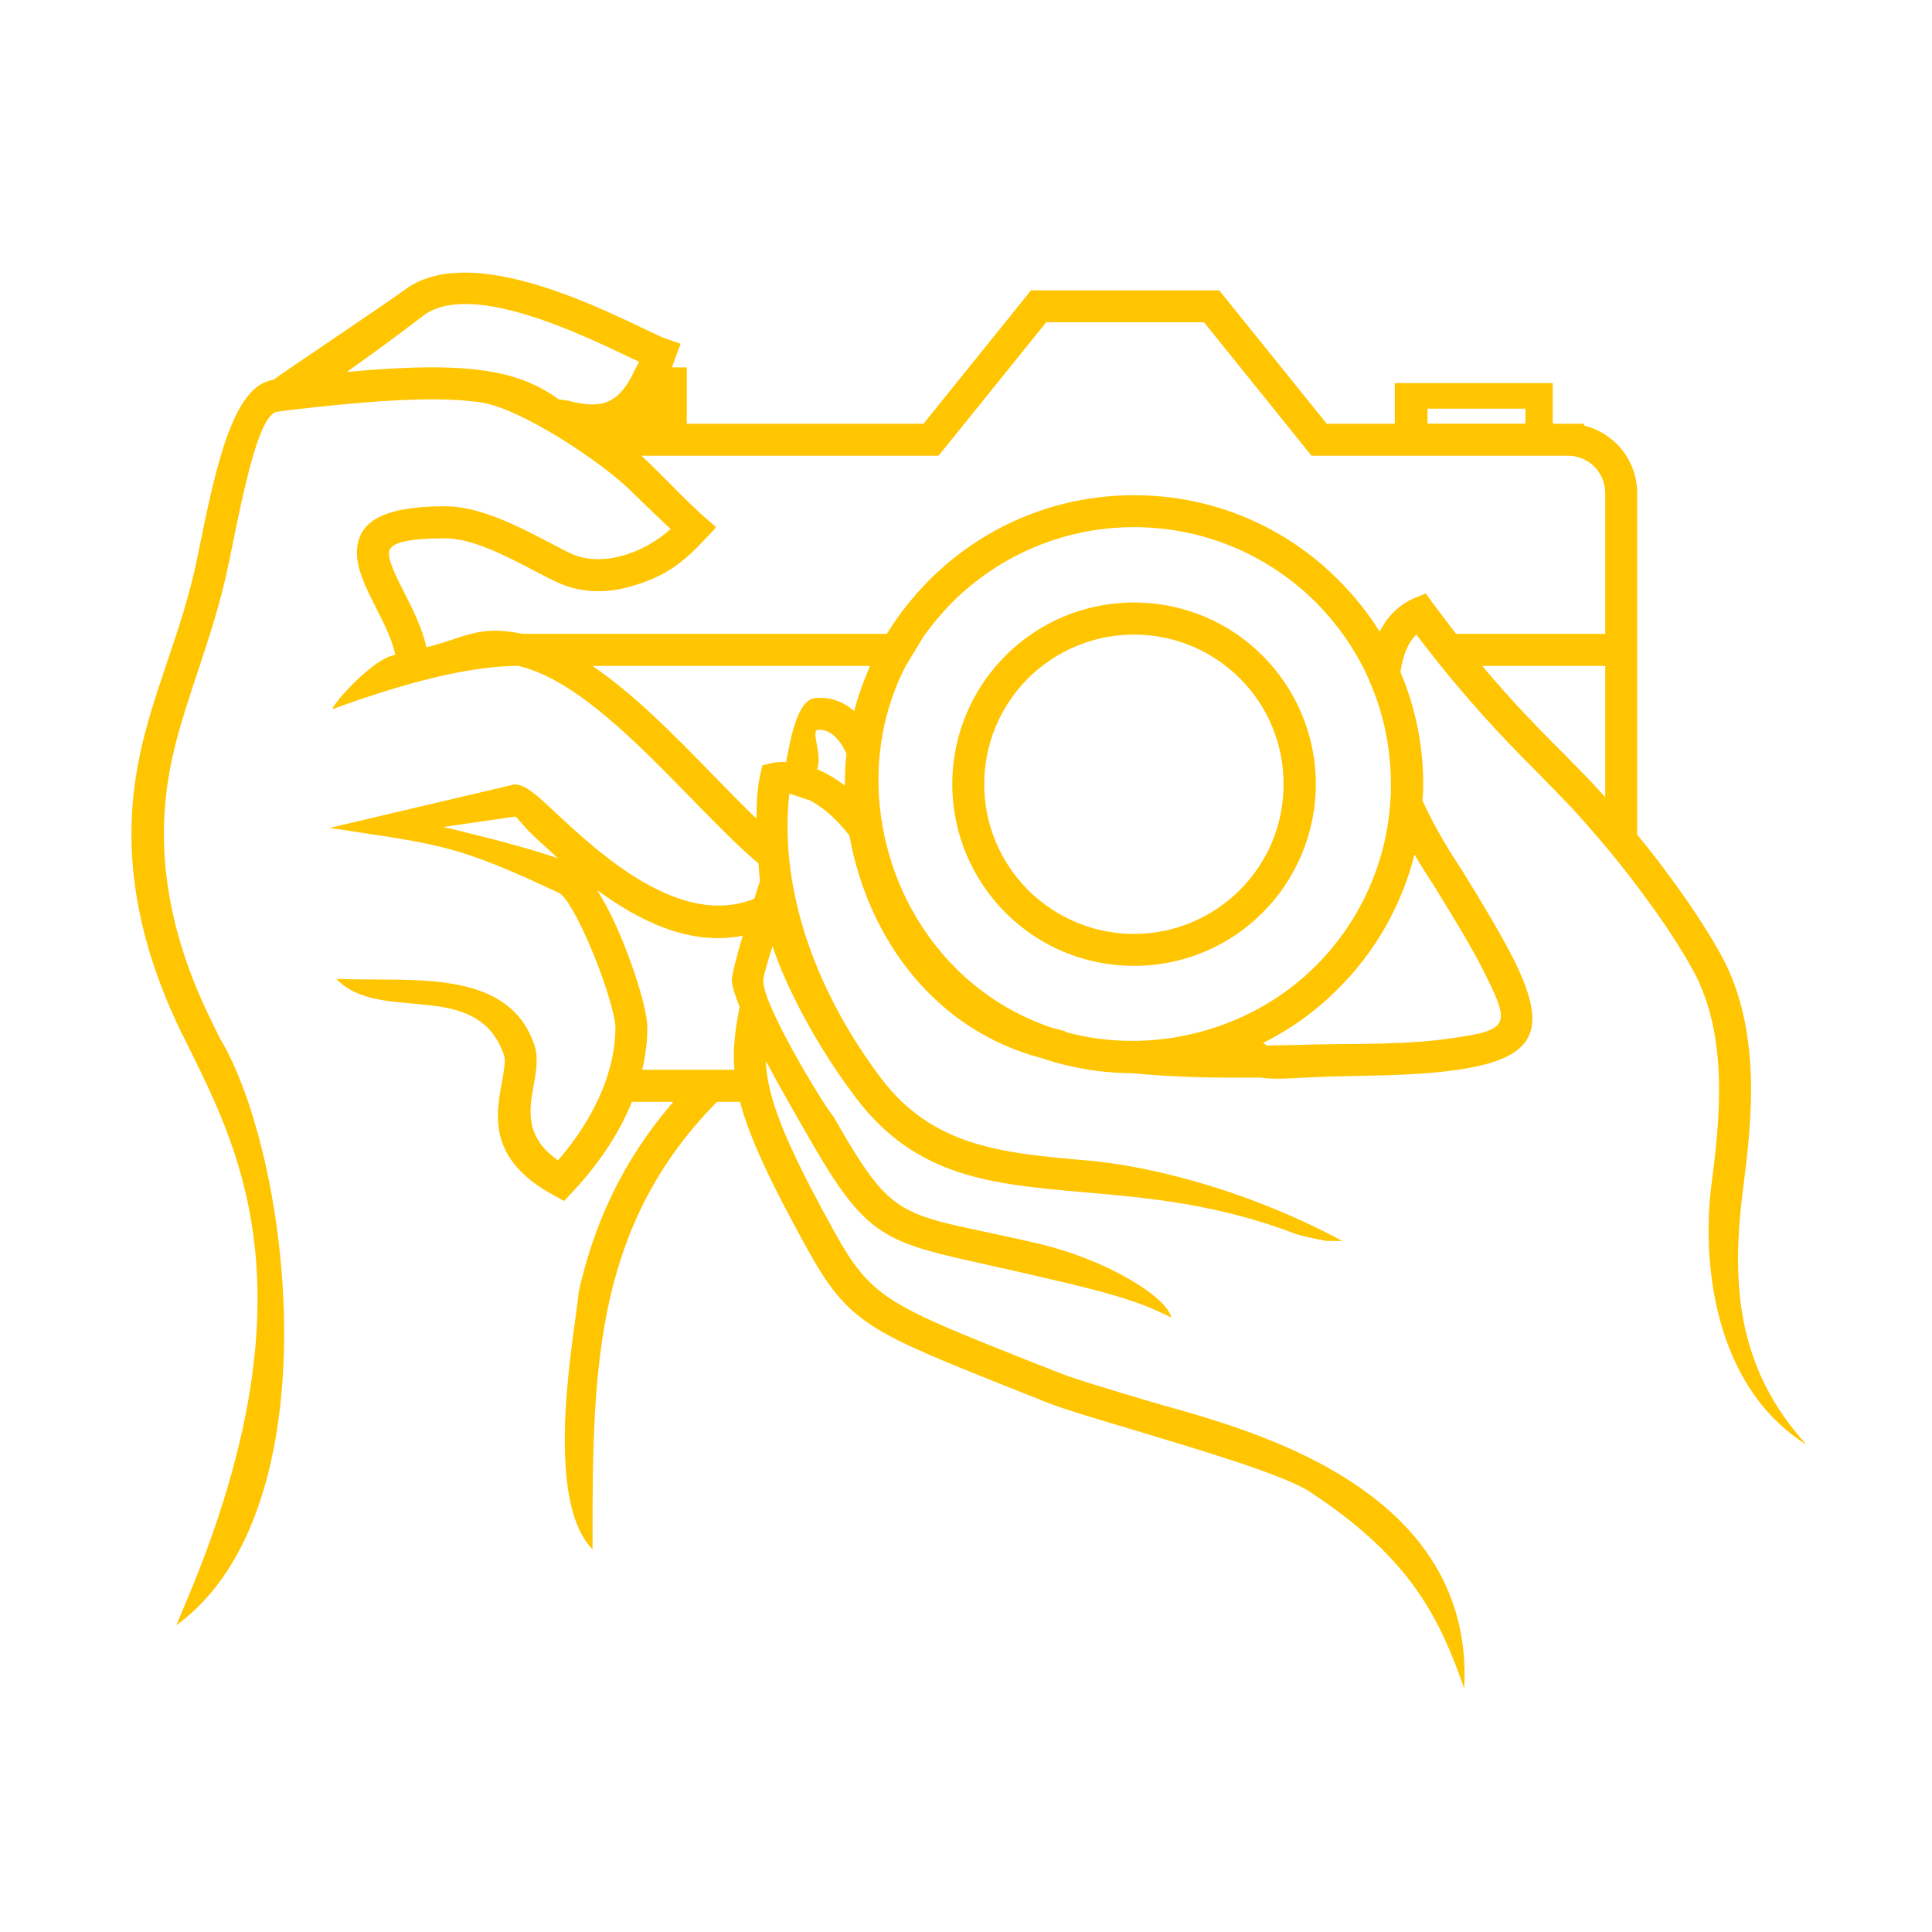 <svg xmlns="http://www.w3.org/2000/svg" xmlns:xlink="http://www.w3.org/1999/xlink" width="80" zoomAndPan="magnify" viewBox="0 0 60 60" height="80" preserveAspectRatio="xMidYMid meet" version="1.2"><defs><clipPath id="ca5fa121c7"><path d="M 4 8 L 56.371 8 L 56.371 52.562 L 4 52.562 Z M 4 8 "/></clipPath></defs><g id="4e91405982"><g clip-rule="nonzero" clip-path="url(#ca5fa121c7)"><path style=" stroke:none;fill-rule:nonzero;fill:#ffc500;fill-opacity:1;" d="M 56.102 44.867 C 53.137 43 52.867 39.016 53.148 36.816 C 53.383 34.973 53.734 32.215 52.57 30.117 C 52.156 29.367 51.633 28.586 51.062 27.816 C 50.414 26.93 49.703 26.07 49.012 25.309 C 48.703 24.965 48.328 24.582 47.914 24.16 C 47.051 23.293 45.996 22.23 44.746 20.68 L 44.488 20.355 C 44.324 20.148 44.156 19.93 43.988 19.707 C 43.91 19.785 43.84 19.867 43.781 19.965 C 43.633 20.219 43.543 20.531 43.492 20.867 C 43.945 21.941 44.199 23.117 44.199 24.352 C 44.199 24.527 44.191 24.695 44.176 24.863 C 44.594 25.781 45.078 26.527 45.348 26.945 C 45.418 27.051 45.473 27.133 45.504 27.191 C 46.086 28.137 46.652 29.074 47.051 29.883 C 48.09 32.004 47.688 32.871 45.27 33.223 C 43.727 33.449 42.113 33.379 40.547 33.465 C 39.969 33.5 39.461 33.52 39.145 33.465 C 37.926 33.477 36.531 33.465 35.148 33.328 C 34.156 33.324 33.203 33.152 32.316 32.852 C 29.082 31.992 26.965 29.215 26.379 25.945 C 25.902 25.336 25.465 25.012 25.113 24.836 L 25.105 24.844 L 24.59 24.668 C 24.562 24.66 24.543 24.652 24.512 24.652 C 24.168 27.816 25.492 31.012 27.367 33.492 C 28.98 35.621 31.137 35.812 33.801 36.043 C 35.305 36.172 38.398 36.777 41.688 38.539 L 41.195 38.539 C 41.188 38.539 40.801 38.461 40.547 38.406 C 40.414 38.371 40.293 38.34 40.258 38.328 C 37.832 37.391 35.641 37.199 33.719 37.031 C 30.809 36.777 28.461 36.578 26.578 34.09 C 25.832 33.105 25.152 31.992 24.641 30.941 C 24.379 30.406 24.152 29.875 23.992 29.383 C 23.836 29.883 23.711 30.305 23.715 30.375 C 23.531 30.977 25.648 34.438 25.879 34.668 C 27.832 38.082 27.883 37.613 32.195 38.609 C 34.309 39.094 36.227 40.258 36.375 40.914 L 35.922 40.703 C 34.957 40.258 33.473 39.922 31.969 39.574 C 27.453 38.531 27.105 38.82 25.02 35.156 C 24.625 34.473 24.18 33.688 23.785 32.949 C 23.793 33.223 23.836 33.512 23.906 33.824 C 24.141 34.809 24.723 36.113 25.938 38.301 C 27.059 40.316 27.621 40.539 31.949 42.262 L 32.871 42.625 C 33.359 42.824 34.387 43.125 35.562 43.48 C 38.016 44.219 45.82 45.863 45.473 52.438 L 45.305 51.973 C 44.938 50.973 44.5 50.035 43.805 49.117 C 43.105 48.195 42.125 47.277 40.676 46.328 C 39.898 45.812 37.367 45.059 35.281 44.43 C 34.098 44.078 33.055 43.77 32.504 43.551 L 31.582 43.184 C 26.965 41.344 26.359 41.105 25.07 38.785 C 23.879 36.629 23.258 35.273 22.984 34.219 L 22.266 34.219 C 20.398 36.113 19.438 38.152 18.938 40.336 C 18.43 42.586 18.402 45.016 18.402 47.617 L 18.402 48.117 C 16.824 46.496 17.875 41.281 17.973 40.117 C 18.445 38.023 19.316 36.066 20.91 34.219 L 19.621 34.219 C 19.586 34.316 19.543 34.422 19.496 34.52 C 19.141 35.297 18.594 36.148 17.781 37.016 L 17.52 37.297 L 17.184 37.113 C 15.145 36 15.391 34.648 15.598 33.555 C 15.652 33.223 15.711 32.922 15.652 32.766 C 14.809 30.336 11.797 31.828 10.445 30.398 C 12.727 30.504 15.754 30.031 16.59 32.434 C 16.73 32.844 16.652 33.266 16.57 33.73 C 16.441 34.445 16.281 35.312 17.332 36.035 C 17.914 35.359 18.316 34.711 18.594 34.105 C 18.992 33.238 19.113 32.477 19.113 31.898 C 19.105 31.492 18.734 30.301 18.27 29.25 C 17.93 28.48 17.57 27.824 17.352 27.727 C 14.168 26.227 13.652 26.227 10.234 25.711 L 15.969 24.363 L 15.992 24.363 C 16.324 24.363 16.703 24.723 17.254 25.238 C 18.578 26.473 21.121 28.848 23.426 27.91 C 23.504 27.672 23.566 27.473 23.602 27.359 C 23.582 27.176 23.566 27 23.555 26.816 C 22.891 26.254 22.18 25.527 21.434 24.758 C 19.742 23.027 17.852 21.086 16.098 20.68 C 14.312 20.68 12.043 21.398 10.324 22.023 C 10.359 21.82 11.621 20.418 12.277 20.34 C 12.18 19.859 11.918 19.348 11.672 18.867 C 11.367 18.254 11.086 17.699 11.086 17.176 C 11.086 16.293 11.719 15.723 13.828 15.723 C 14.906 15.723 16.09 16.344 17.105 16.871 C 17.289 16.973 17.473 17.062 17.684 17.168 C 18.191 17.422 18.797 17.414 19.375 17.246 C 19.91 17.09 20.418 16.797 20.828 16.43 C 20.48 16.105 19.84 15.492 19.613 15.266 C 18.746 14.391 16.211 12.691 14.934 12.496 C 13.809 12.332 12.152 12.375 9.387 12.691 L 9.008 12.734 L 8.613 12.785 C 8.043 12.855 7.578 15.145 7.105 17.484 C 6.617 19.883 5.652 21.891 5.277 23.887 C 4.906 25.902 4.984 28.426 6.504 31.582 C 6.605 31.785 6.703 31.992 6.801 32.195 C 9.035 35.852 10.402 46.898 5.477 50.473 L 5.668 50.012 C 9.781 40.461 7.52 35.883 5.914 32.633 C 5.809 32.422 5.707 32.211 5.609 32.02 C 3.977 28.629 3.883 25.938 4.277 23.781 C 4.68 21.574 5.652 19.684 6.133 17.297 C 6.68 14.598 7.211 11.961 8.492 11.797 C 8.57 11.715 12.121 9.34 12.547 9.016 C 14.457 7.562 18.211 9.359 19.961 10.191 C 20.285 10.348 20.539 10.465 20.656 10.508 L 21.137 10.676 L 20.961 11.148 C 20.934 11.242 20.898 11.324 20.863 11.41 L 21.328 11.41 L 21.328 13.16 L 28.68 13.16 L 32.02 9.016 L 37.863 9.016 L 41.203 13.16 L 43.316 13.16 L 43.316 11.898 L 48.223 11.898 L 48.223 13.16 L 49.195 13.16 L 49.195 13.215 C 49.59 13.312 49.934 13.52 50.219 13.793 C 50.605 14.188 50.844 14.723 50.844 15.316 L 50.844 25.922 C 51.195 26.344 51.535 26.781 51.859 27.227 C 52.453 28.031 53 28.848 53.438 29.637 C 54.758 32.02 54.383 34.965 54.129 36.945 C 53.75 39.926 53.961 42.508 56.102 44.867 Z M 44.332 13.156 L 47.375 13.156 L 47.375 12.691 L 44.332 12.691 Z M 16.223 19.684 L 27.543 19.684 C 27.918 19.07 28.367 18.508 28.867 18.008 C 30.496 16.379 32.738 15.379 35.219 15.379 C 37.699 15.379 39.941 16.379 41.562 18.008 C 42.047 18.492 42.477 19.027 42.844 19.613 C 42.871 19.566 42.902 19.516 42.93 19.465 C 43.156 19.078 43.48 18.77 43.914 18.578 L 44.277 18.43 L 44.508 18.746 C 44.754 19.078 44.996 19.387 45.219 19.684 L 49.852 19.684 L 49.852 15.316 C 49.852 14.996 49.723 14.703 49.512 14.488 C 49.301 14.285 49.012 14.152 48.695 14.152 L 40.73 14.152 L 37.391 10.008 L 32.492 10.008 L 29.148 14.152 L 19.918 14.152 C 20.18 14.391 20.41 14.625 20.691 14.906 C 20.996 15.215 21.355 15.582 21.84 16.027 L 22.23 16.359 L 22.215 16.379 L 22.23 16.387 C 21.441 17.238 20.926 17.824 19.648 18.195 C 18.852 18.438 18 18.43 17.246 18.055 C 17.082 17.98 16.871 17.867 16.648 17.754 C 15.738 17.273 14.672 16.719 13.828 16.719 C 12.488 16.719 12.078 16.898 12.078 17.176 C 12.078 17.465 12.312 17.922 12.559 18.414 C 12.828 18.945 13.117 19.516 13.242 20.102 C 14.422 19.82 14.828 19.395 16.223 19.684 Z M 28.684 19.762 L 28.129 20.68 C 26.016 24.754 27.98 30.32 32.633 31.906 L 33.082 32.027 L 33.078 32.047 C 35.781 32.793 38.84 32.02 40.863 29.996 C 42.152 28.707 43.008 26.965 43.168 25.035 L 43.195 24.625 C 43.195 24.535 43.195 24.441 43.195 24.352 C 43.195 23.309 43 22.312 42.633 21.398 L 42.473 21.016 C 42.078 20.148 41.527 19.375 40.863 18.703 C 39.418 17.266 37.426 16.371 35.219 16.371 C 33.012 16.371 31.02 17.266 29.574 18.703 C 29.25 19.035 28.953 19.387 28.684 19.762 Z M 27.023 20.68 L 18.395 20.68 C 19.707 21.566 20.969 22.863 22.145 24.07 C 22.609 24.547 23.062 25.012 23.492 25.422 C 23.492 24.895 23.527 24.422 23.609 24.062 L 23.68 23.766 L 23.977 23.695 C 23.977 23.695 24.141 23.652 24.414 23.668 L 24.43 23.574 C 24.578 22.812 24.789 21.727 25.316 21.68 C 25.762 21.637 26.156 21.777 26.484 22.047 C 26.5 22.059 26.516 22.066 26.527 22.082 C 26.656 21.594 26.824 21.129 27.023 20.68 Z M 49.852 20.68 L 46.031 20.68 C 47.031 21.871 47.891 22.738 48.617 23.461 C 49.031 23.887 49.414 24.266 49.75 24.645 L 49.852 24.758 Z M 35.219 18.711 C 36.777 18.711 38.188 19.34 39.207 20.359 C 40.23 21.383 40.863 22.793 40.863 24.352 C 40.863 25.906 40.23 27.324 39.207 28.348 C 38.188 29.367 36.777 29.996 35.219 29.996 C 33.66 29.996 32.25 29.367 31.23 28.348 C 30.207 27.324 29.574 25.906 29.574 24.352 C 29.574 22.793 30.207 21.383 31.23 20.359 C 32.25 19.34 33.66 18.711 35.219 18.711 Z M 38.504 21.066 C 37.664 20.227 36.5 19.707 35.219 19.707 C 33.938 19.707 32.773 20.227 31.926 21.066 C 31.09 21.906 30.566 23.066 30.566 24.352 C 30.566 25.641 31.09 26.797 31.926 27.641 C 32.773 28.48 33.938 29.004 35.219 29.004 C 36.5 29.004 37.664 28.48 38.504 27.641 C 39.348 26.797 39.863 25.641 39.863 24.352 C 39.863 23.066 39.348 21.906 38.504 21.066 Z M 26.289 23.406 C 26.176 23.16 26.035 22.953 25.867 22.82 C 25.727 22.707 25.57 22.652 25.402 22.664 C 25.184 22.688 25.492 23.309 25.406 23.766 L 25.379 23.891 C 25.648 24.004 25.938 24.168 26.238 24.398 L 26.238 24.352 C 26.238 24.035 26.254 23.715 26.289 23.406 Z M 43.93 26.535 C 43.527 28.137 42.695 29.574 41.562 30.699 C 40.887 31.383 40.098 31.953 39.223 32.391 L 39.344 32.469 C 39.801 32.461 40.238 32.457 40.633 32.441 C 42.113 32.406 43.668 32.457 45.121 32.238 C 46.84 31.992 46.906 31.828 46.156 30.32 C 45.789 29.559 45.234 28.645 44.656 27.707 C 44.621 27.641 44.57 27.57 44.516 27.48 C 44.367 27.254 44.156 26.93 43.93 26.535 Z M 19.754 11.41 C 19.785 11.355 19.82 11.297 19.848 11.234 L 19.531 11.086 C 17.957 10.332 14.574 8.719 13.145 9.805 C 12.258 10.48 11.434 11.086 10.77 11.551 C 12.766 11.367 14.098 11.367 15.074 11.516 C 16.105 11.672 16.754 11.973 17.352 12.402 L 17.648 12.445 C 18.742 12.734 19.254 12.516 19.754 11.41 Z M 19.945 33.223 C 20.996 33.223 21.848 33.223 22.809 33.223 C 22.75 32.555 22.836 31.969 22.969 31.27 C 22.836 30.934 22.742 30.652 22.73 30.461 C 22.715 30.305 22.879 29.699 23.066 29.059 C 21.434 29.391 19.84 28.594 18.543 27.641 C 18.762 27.988 18.98 28.402 19.176 28.848 C 19.684 29.996 20.102 31.371 20.102 31.898 C 20.109 32.281 20.059 32.73 19.945 33.223 Z M 13.758 25.684 C 13.977 25.73 14.188 25.781 14.406 25.836 C 15.547 26.113 16.66 26.422 17.332 26.656 C 17.055 26.41 16.801 26.168 16.578 25.965 C 16.219 25.625 16.07 25.387 16.004 25.359 Z M 13.758 25.684 "/></g></g></svg>